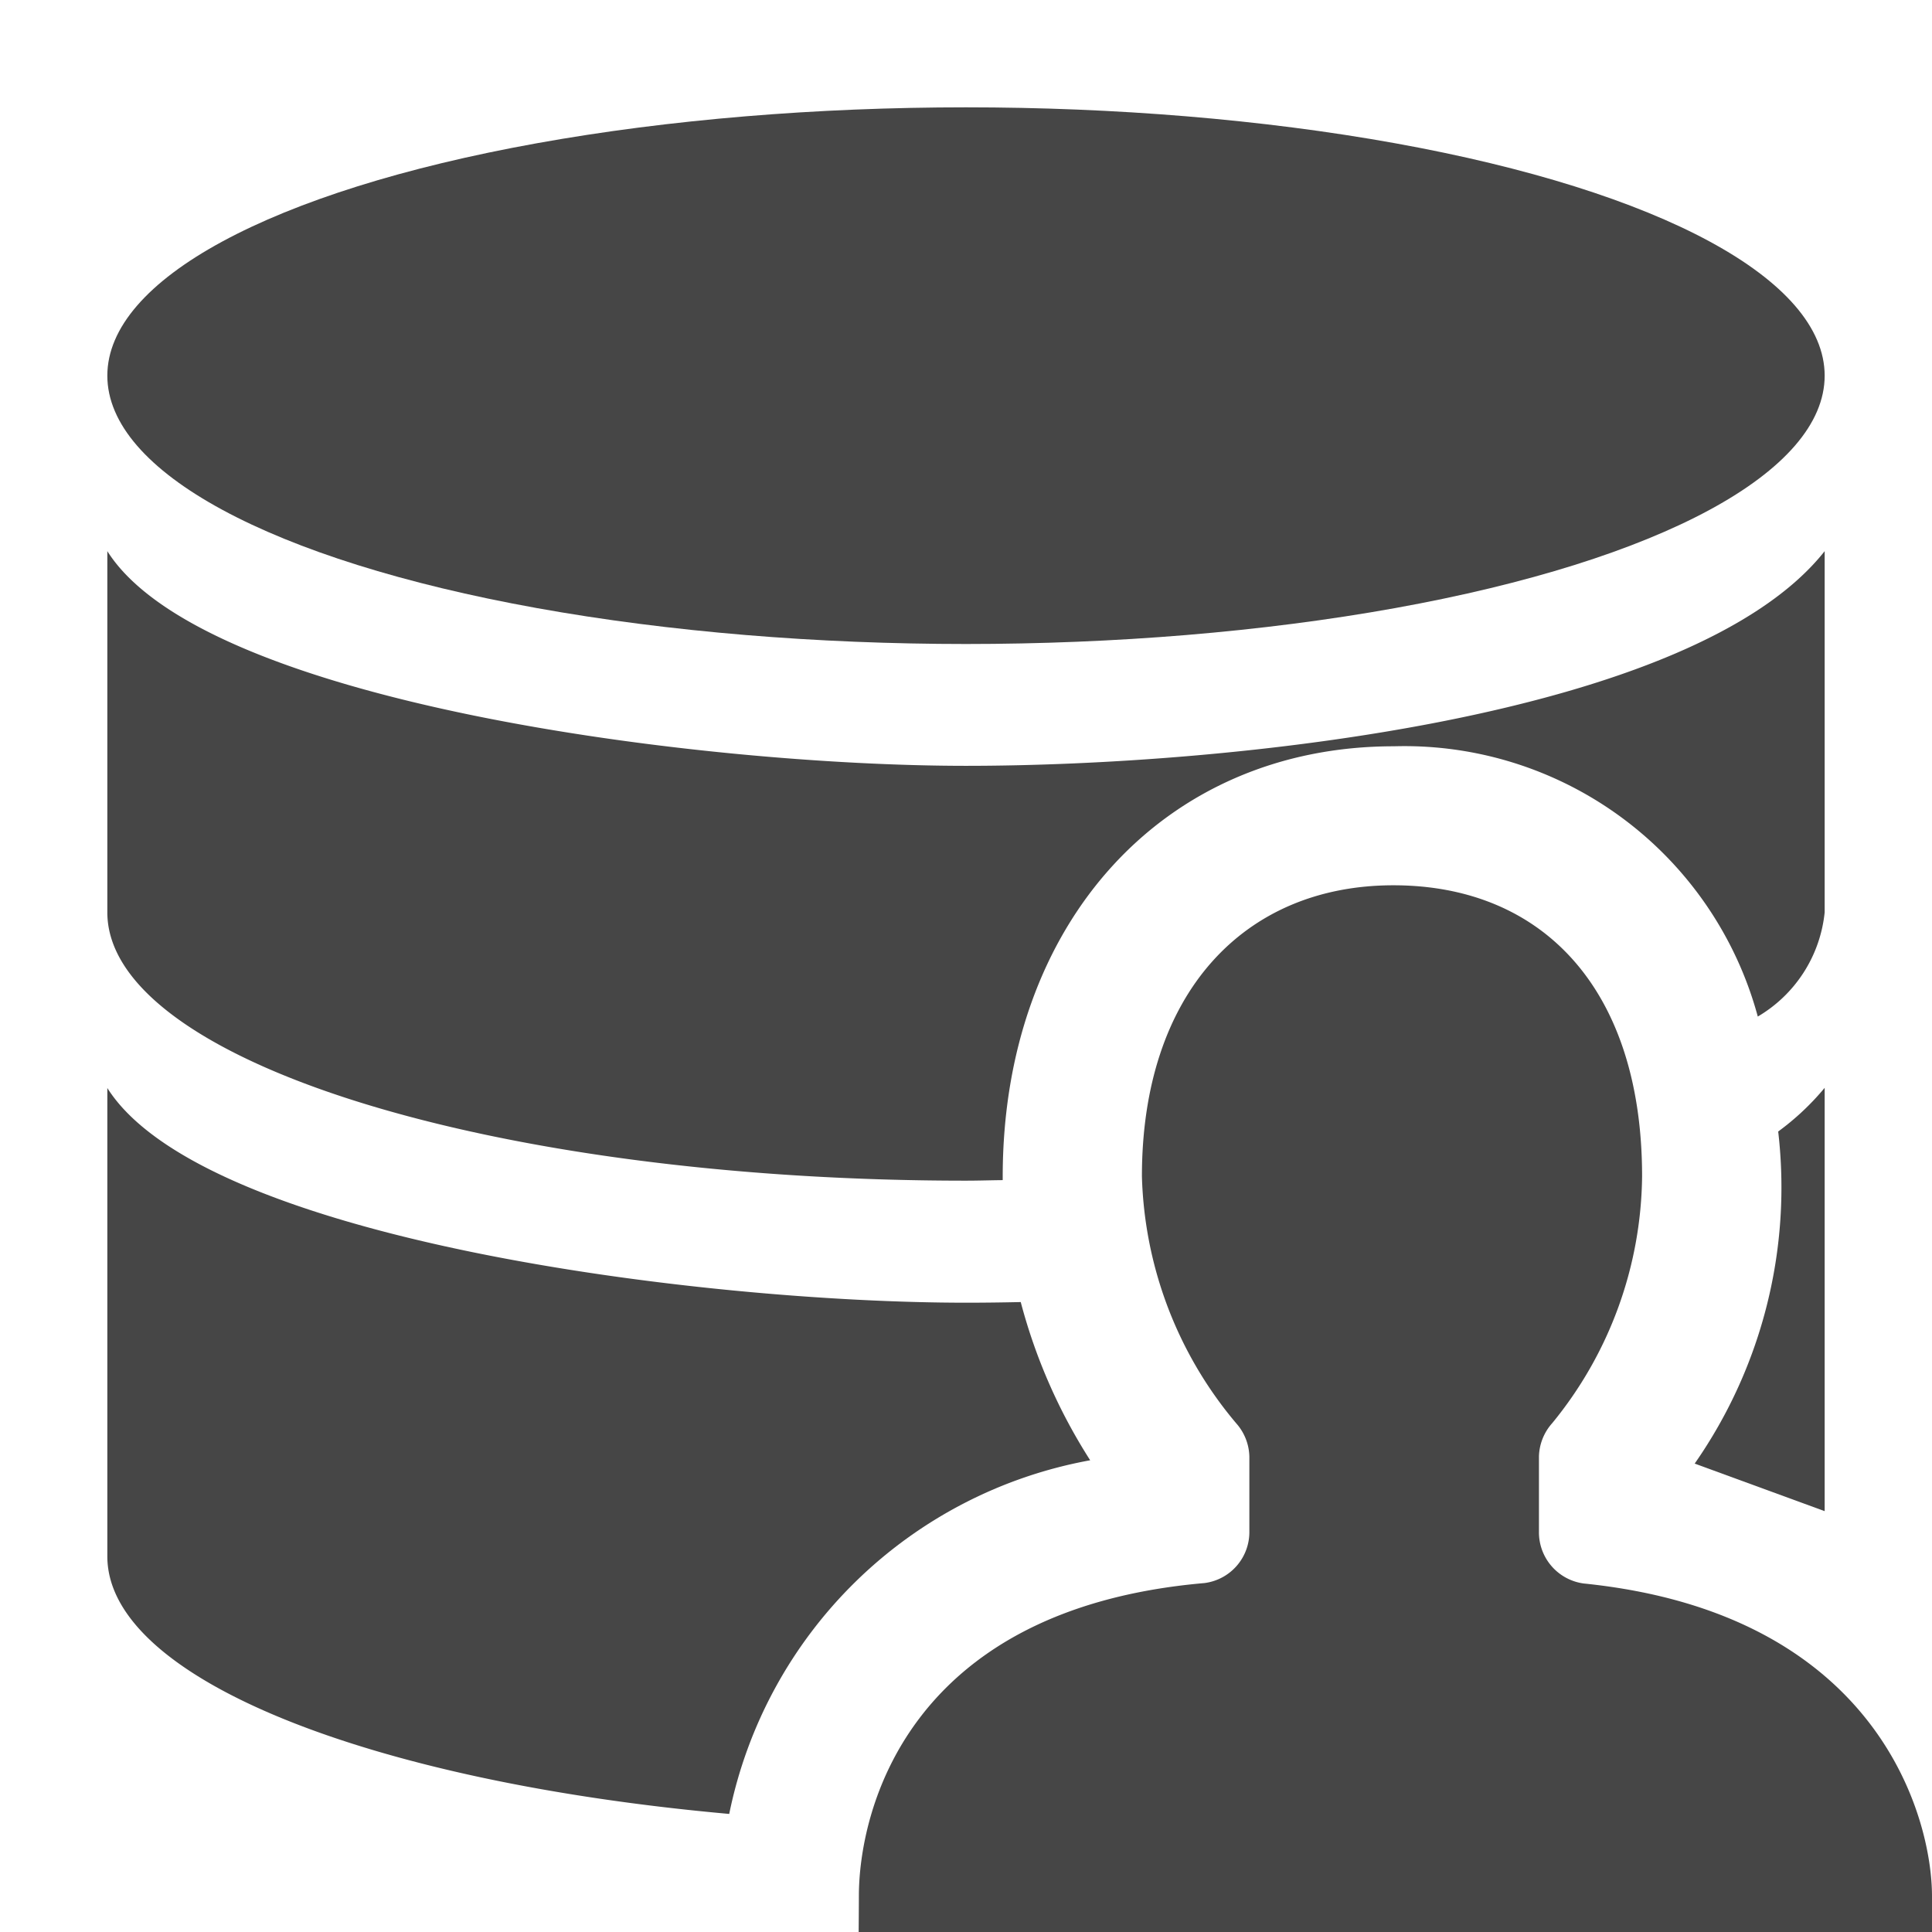<svg xmlns="http://www.w3.org/2000/svg" height="18" viewBox="0 0 18 18" width="18">
  <defs>
    <style>
      .fill {
        fill: #464646;
      }
    </style>
  </defs>
  <title>S DataUser 18 N</title>
  <rect id="Canvas" fill="#ff13dc" opacity="0" width="18" height="18" /><ellipse class="fill" cx="9" cy="3.5" rx="8" ry="2.5" />
  <path class="fill" d="M17,14.079V10.135a2.412,2.412,0,0,1-.433.407,4.5,4.5,0,0,1-.778,3.094Z" />
  <path class="fill" d="M10.157,13.605a5.175,5.175,0,0,1-.647-1.474c-.177.004-.35.006-.51.006-2.468,0-7.106-.585-8-2V14.5c0,1.141,2.45,2.1,5.794,2.4A4.2,4.2,0,0,1,10.157,13.605Z" />
  <path class="fill" d="M9.342,10.995v-.031c0-2.362,1.5-4.011,3.643-4.011a3.411,3.411,0,0,1,3.392,2.518A1.276,1.276,0,0,0,17,8.5V5.135c-1.224,1.548-5.532,2-8,2s-7.106-.585-8-2V8.5C1,9.88,4.582,11,9,11,9.116,11,9.228,10.996,9.342,10.995Z" />
  <path class="fill" d="M14.338,14.271v-.7a.483.483,0,0,1,.123-.311,3.683,3.683,0,0,0,.838-2.3c0-1.74-.922-2.712-2.317-2.712s-2.343,1.01-2.343,2.712a3.724,3.724,0,0,0,.878,2.3.482.482,0,0,1,.123.311v.695a.479.479,0,0,1-.418.483c-2.8.243-3.22,2.159-3.22,2.915C8.002,17.75,8,18,8,18H18v-.334c0-.724-.494-2.633-3.245-2.913A.481.481,0,0,1,14.338,14.271Z" />
</svg>
